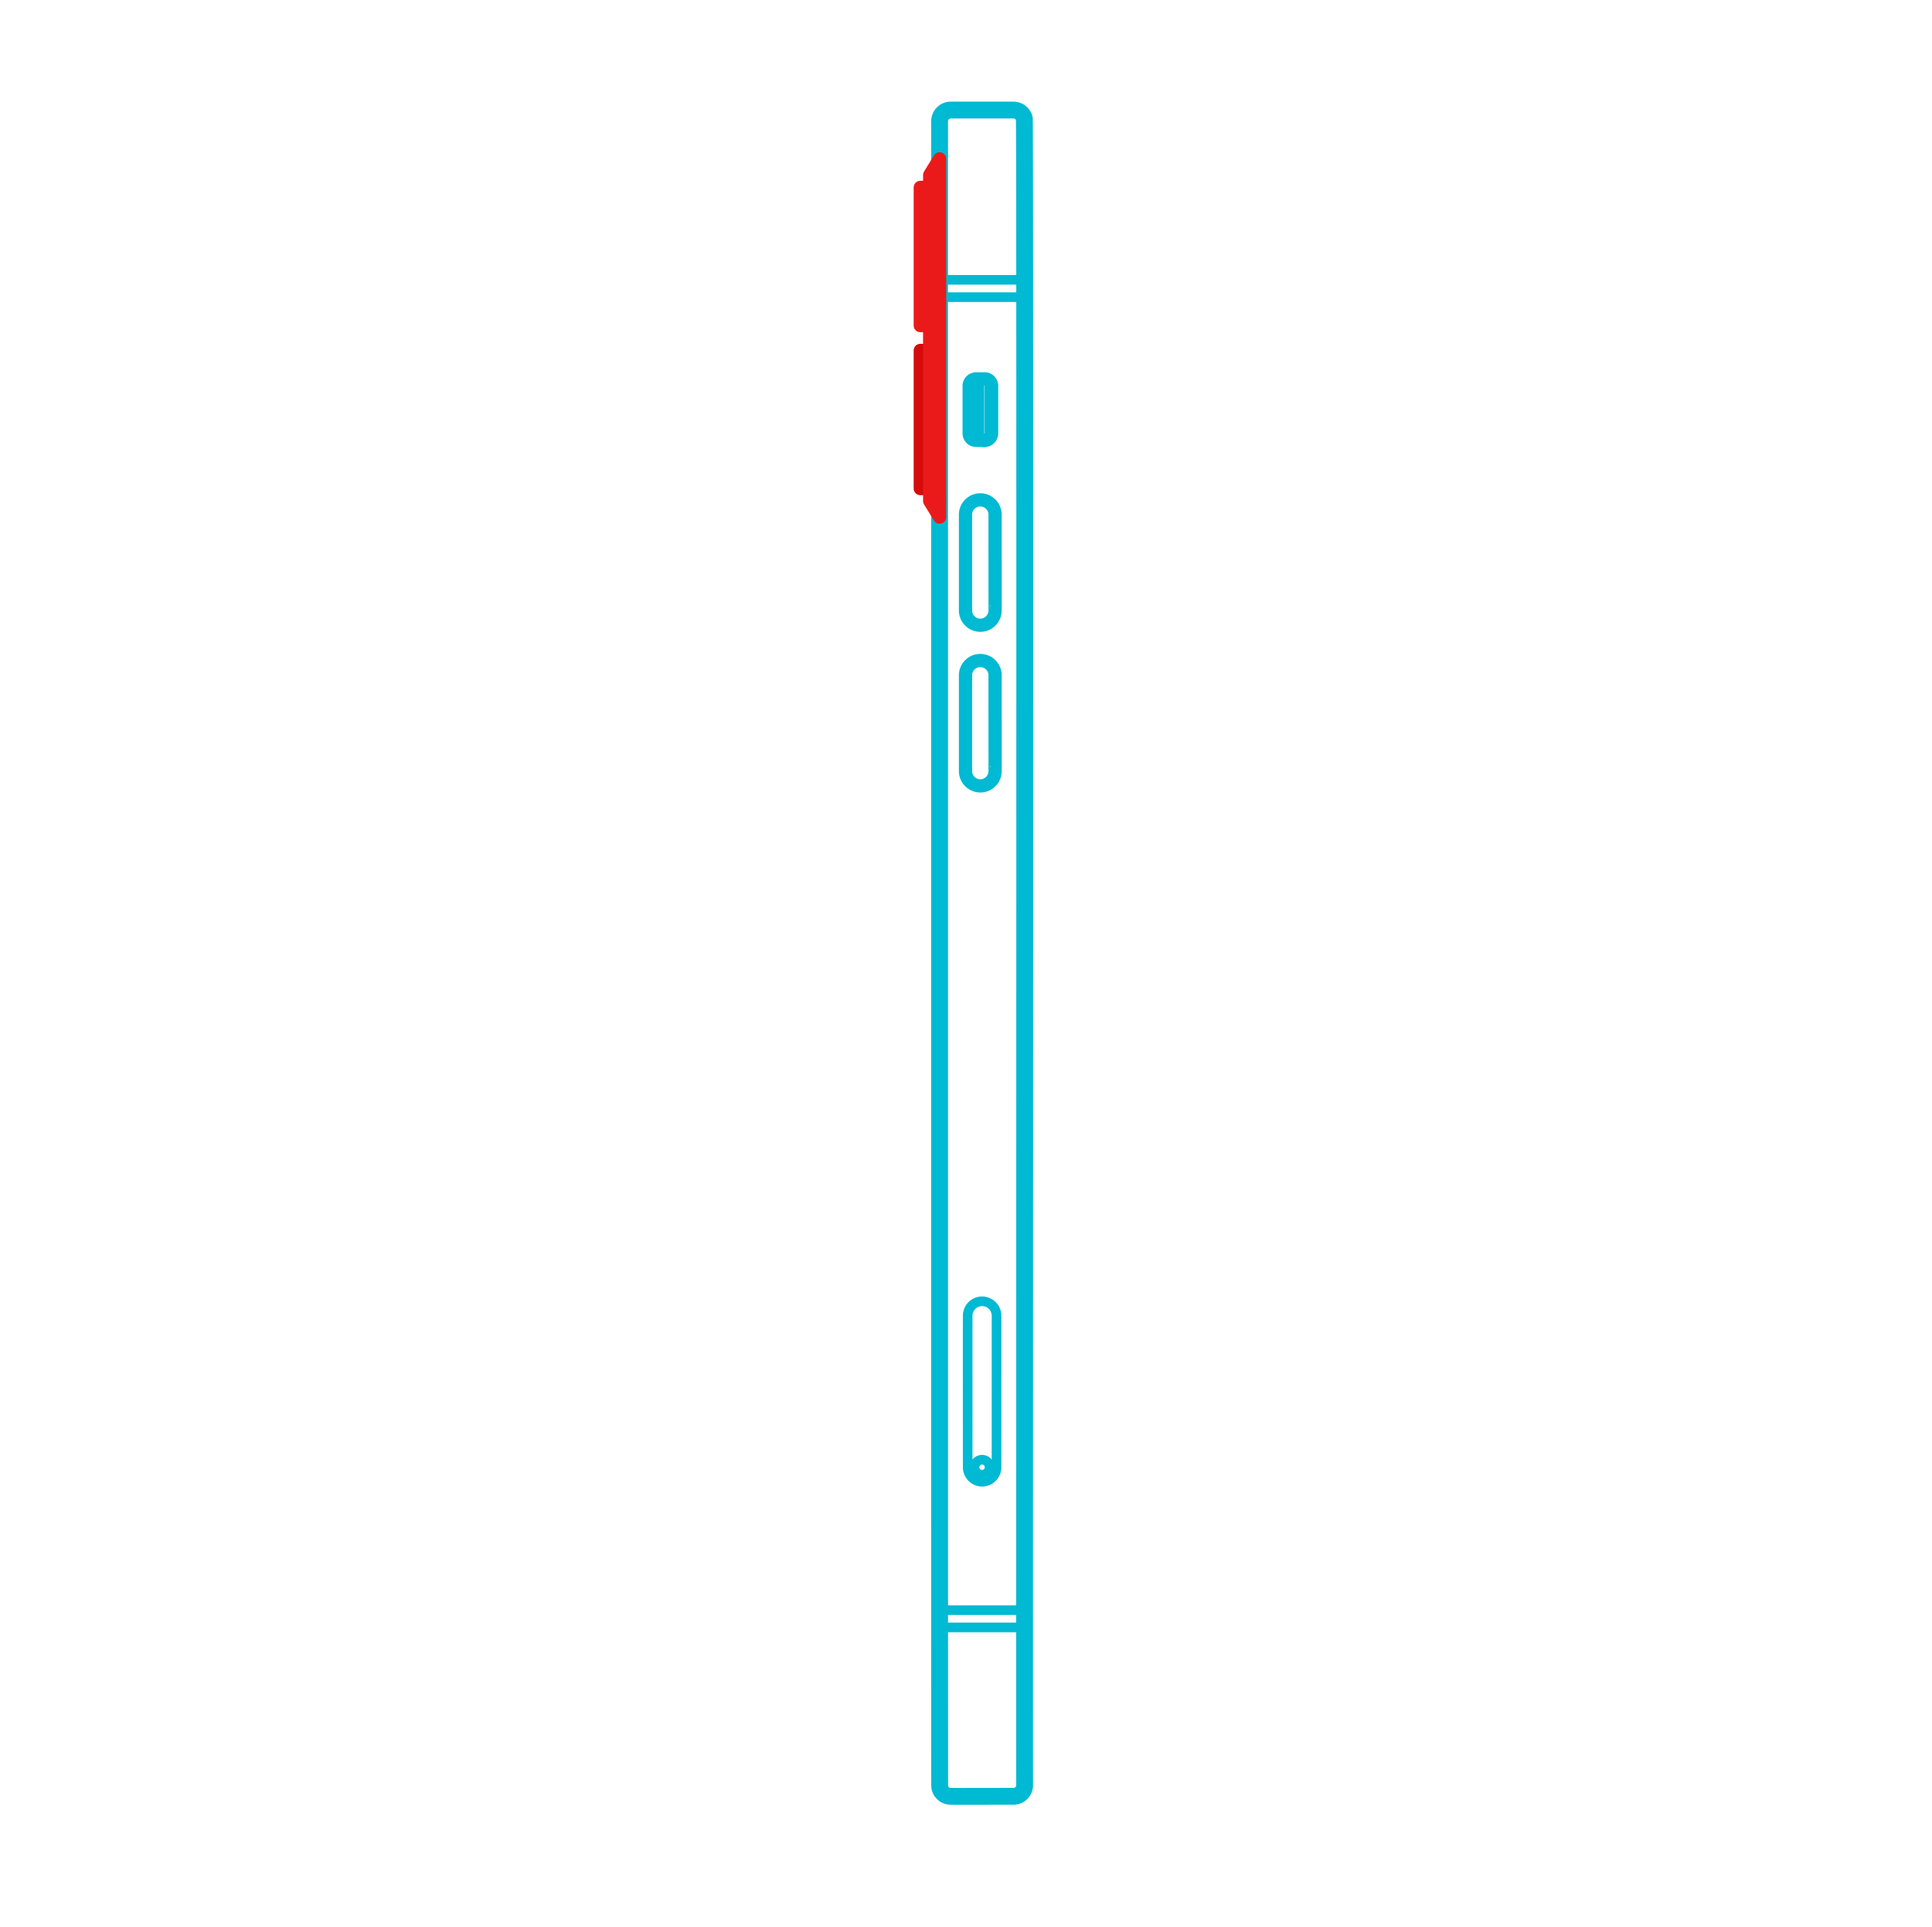 <svg xmlns="http://www.w3.org/2000/svg" xmlns:xlink="http://www.w3.org/1999/xlink" width="401.852" height="400.852" xmlns:v="https://vecta.io/nano"><style><![CDATA[.B{stroke-width:2.75}.C{stroke-miterlimit:10}]]></style><defs><filter  x="0%" y="0%" width="100%" height="100%"><feColorMatrix in="SourceGraphic" values="0 0 0 0 1 0 0 0 0 1 0 0 0 0 1 0 0 0 1 0"/></filter><clipPath ><path d="M0 0h750v469H0z"/></clipPath><clipPath ><path d="M0 0h750v469H0z"/></clipPath><path id="D" d="M210.801 373.704a2.33 2.33 0 0 0 2.055-1.242c.168-.32.258-.68.266-1.039-.066-.598.129-346.219-.066-346.762a2.34 2.34 0 0 0-.871-1.309c-.301-.223-.656-.371-1.023-.43-.105-.012-.215-.031-.32-.027-.035-.004-13.043 0-13.082 0a2.24 2.24 0 0 0-.75.125c-.453.152-.863.457-1.141.844-.27.383-.426.844-.434 1.312.004.066-.016 346.34.016 346.445.027.293.117.582.25.84.074.141.164.281.266.402l.027.027.055.063.023.027c.02.016.086.09.086.086.125.117.266.227.414.312.195.117.41.207.629.258.156.035.316.063.477.066.066.027 13.047-.016 13.125 0zm0 0"/></defs><g fill="none" stroke-linecap="round" stroke-linejoin="round" class="C"><g stroke="rgb(0%,72.549%,82.353%)"><use xlink:href="#D" class="B"/><use xlink:href="#D" stroke-width="3.5"/><g stroke-width="2"><path d="M205.832 305.243a1.56 1.56 0 1 0-2.254 1.391c1.047.523 2.258-.258 2.254-1.391zm0 0"/><path d="M201.277 305.243c-.004 1.816 1.609 3.227 3.414 2.977a3 3 0 0 0 2.512-2.309c.051-.219.074-.445.074-.668-.008-.148.012-31.492 0-31.621a3.26 3.26 0 0 0-.063-.516 3.01 3.01 0 0 0-.984-1.664 3.03 3.03 0 0 0-1.695-.711 3 3 0 0 0-3.145 2.176c-.062.215-.102.441-.109.664-.02.082.004 31.559-.004 31.672zm-5.844 29.723h17.687m.001 3.602h-17.687m-.001-280.356h17.687m.001 3.602h-17.687"/></g><g class="B"><path d="M204.781 91.607c.336 0 .66-.121.906-.32l.039-.035.043-.039.039-.039.039-.039.035-.043a1.42 1.42 0 0 0 .332-.918v-9.91c0-.078-.004-.137-.012-.195-.035-.266-.148-.512-.309-.707l-.035-.043-.039-.043c-.023-.023-.035-.039-.035-.039l-.043-.039-.043-.035a1.41 1.41 0 0 0-.914-.332c-.133.004-1.922-.02-1.992.016-.254.043-.488.152-.676.305l-.043.035c-.027.023-.039.039-.039.039l-.043.039-.035.039-.039.043c-.219.262-.332.59-.332.918v9.91c0 .078.008.137.016.195.035.266.148.512.305.707l.035.043.039.043c.027.023.039.039.039.039.027.023.039.039.039.039l.043.035a1.43 1.43 0 0 0 .656.309c.121.047 1.855.016 2.023.023zm0 0"/><path d="M204.781 91.607c.336 0 .66-.121.906-.32l.039-.035.043-.039.039-.039.039-.039.035-.043a1.42 1.42 0 0 0 .332-.918v-9.91c0-.078-.004-.137-.012-.195-.035-.266-.148-.512-.309-.707l-.035-.043-.039-.043c-.023-.023-.035-.039-.035-.039l-.043-.039-.043-.035c-.52-.441-1.312-.434-1.816-.012l-.043.035-.043.039c-.027.023-.039.039-.039.039l-.039.039-.035.043a1.41 1.41 0 0 0-.332.918v9.91c0 .078.004.137.012.195.035.266.148.512.309.707l.035.043.035.043c.027.023.039.039.039.039l.043.039.043.035a1.43 1.43 0 0 0 .914.332zm-.879 71.882a3.05 3.05 0 0 0 1.648-.48 3.03 3.03 0 0 0 1.418-2.356l.008-.207c.008-.008-.008-19.937 0-19.957a3.4 3.4 0 0 0-.02-.348 3.07 3.07 0 0 0-.344-1.102 3.06 3.06 0 0 0-1.195-1.227 3.05 3.05 0 0 0-1.586-.398c-.543.008-1.086.172-1.547.457a3.06 3.06 0 0 0-1.117 1.203 3.1 3.1 0 0 0-.324 1.066 3.52 3.52 0 0 0-.02.348v19.957a3.95 3.95 0 0 0 .008.211c.027.328.105.656.238.961a3.07 3.07 0 0 0 1.18 1.395c.488.309 1.07.48 1.652.477zm0 0"/><path d="M203.902 130.071c.578 0 1.16-.168 1.648-.48a3.06 3.06 0 0 0 1.18-1.395c.133-.305.211-.633.238-.961l.008-.207c.008-.008-.008-19.941 0-19.957 0-.117-.008-.234-.02-.348-.043-.387-.16-.762-.344-1.102a3.07 3.07 0 0 0-1.195-1.23 3.05 3.05 0 0 0-1.586-.398 3.09 3.09 0 0 0-1.547.457c-.477.293-.863.715-1.117 1.207a3.1 3.1 0 0 0-.324 1.066c-.012.113-.02.23-.02.348v19.957c0 .066.004.141.008.207.027.328.105.656.238.961.238.57.66 1.066 1.18 1.395.488.312 1.07.48 1.652.48zm0 0"/></g></g><path d="M191.418 38.989h1.953v28.742h-1.953zm0 0" stroke="#eb1a1a" class="B"/><path d="M191.418 72.9h1.953v28.738h-1.953zm0 0" stroke="#d50b0b" class="B"/><path d="M193.371 104.224l2.063 3.355V33.052l-2.062 3.352zm0 0" stroke="#eb1a1a" class="B"/></g></svg>